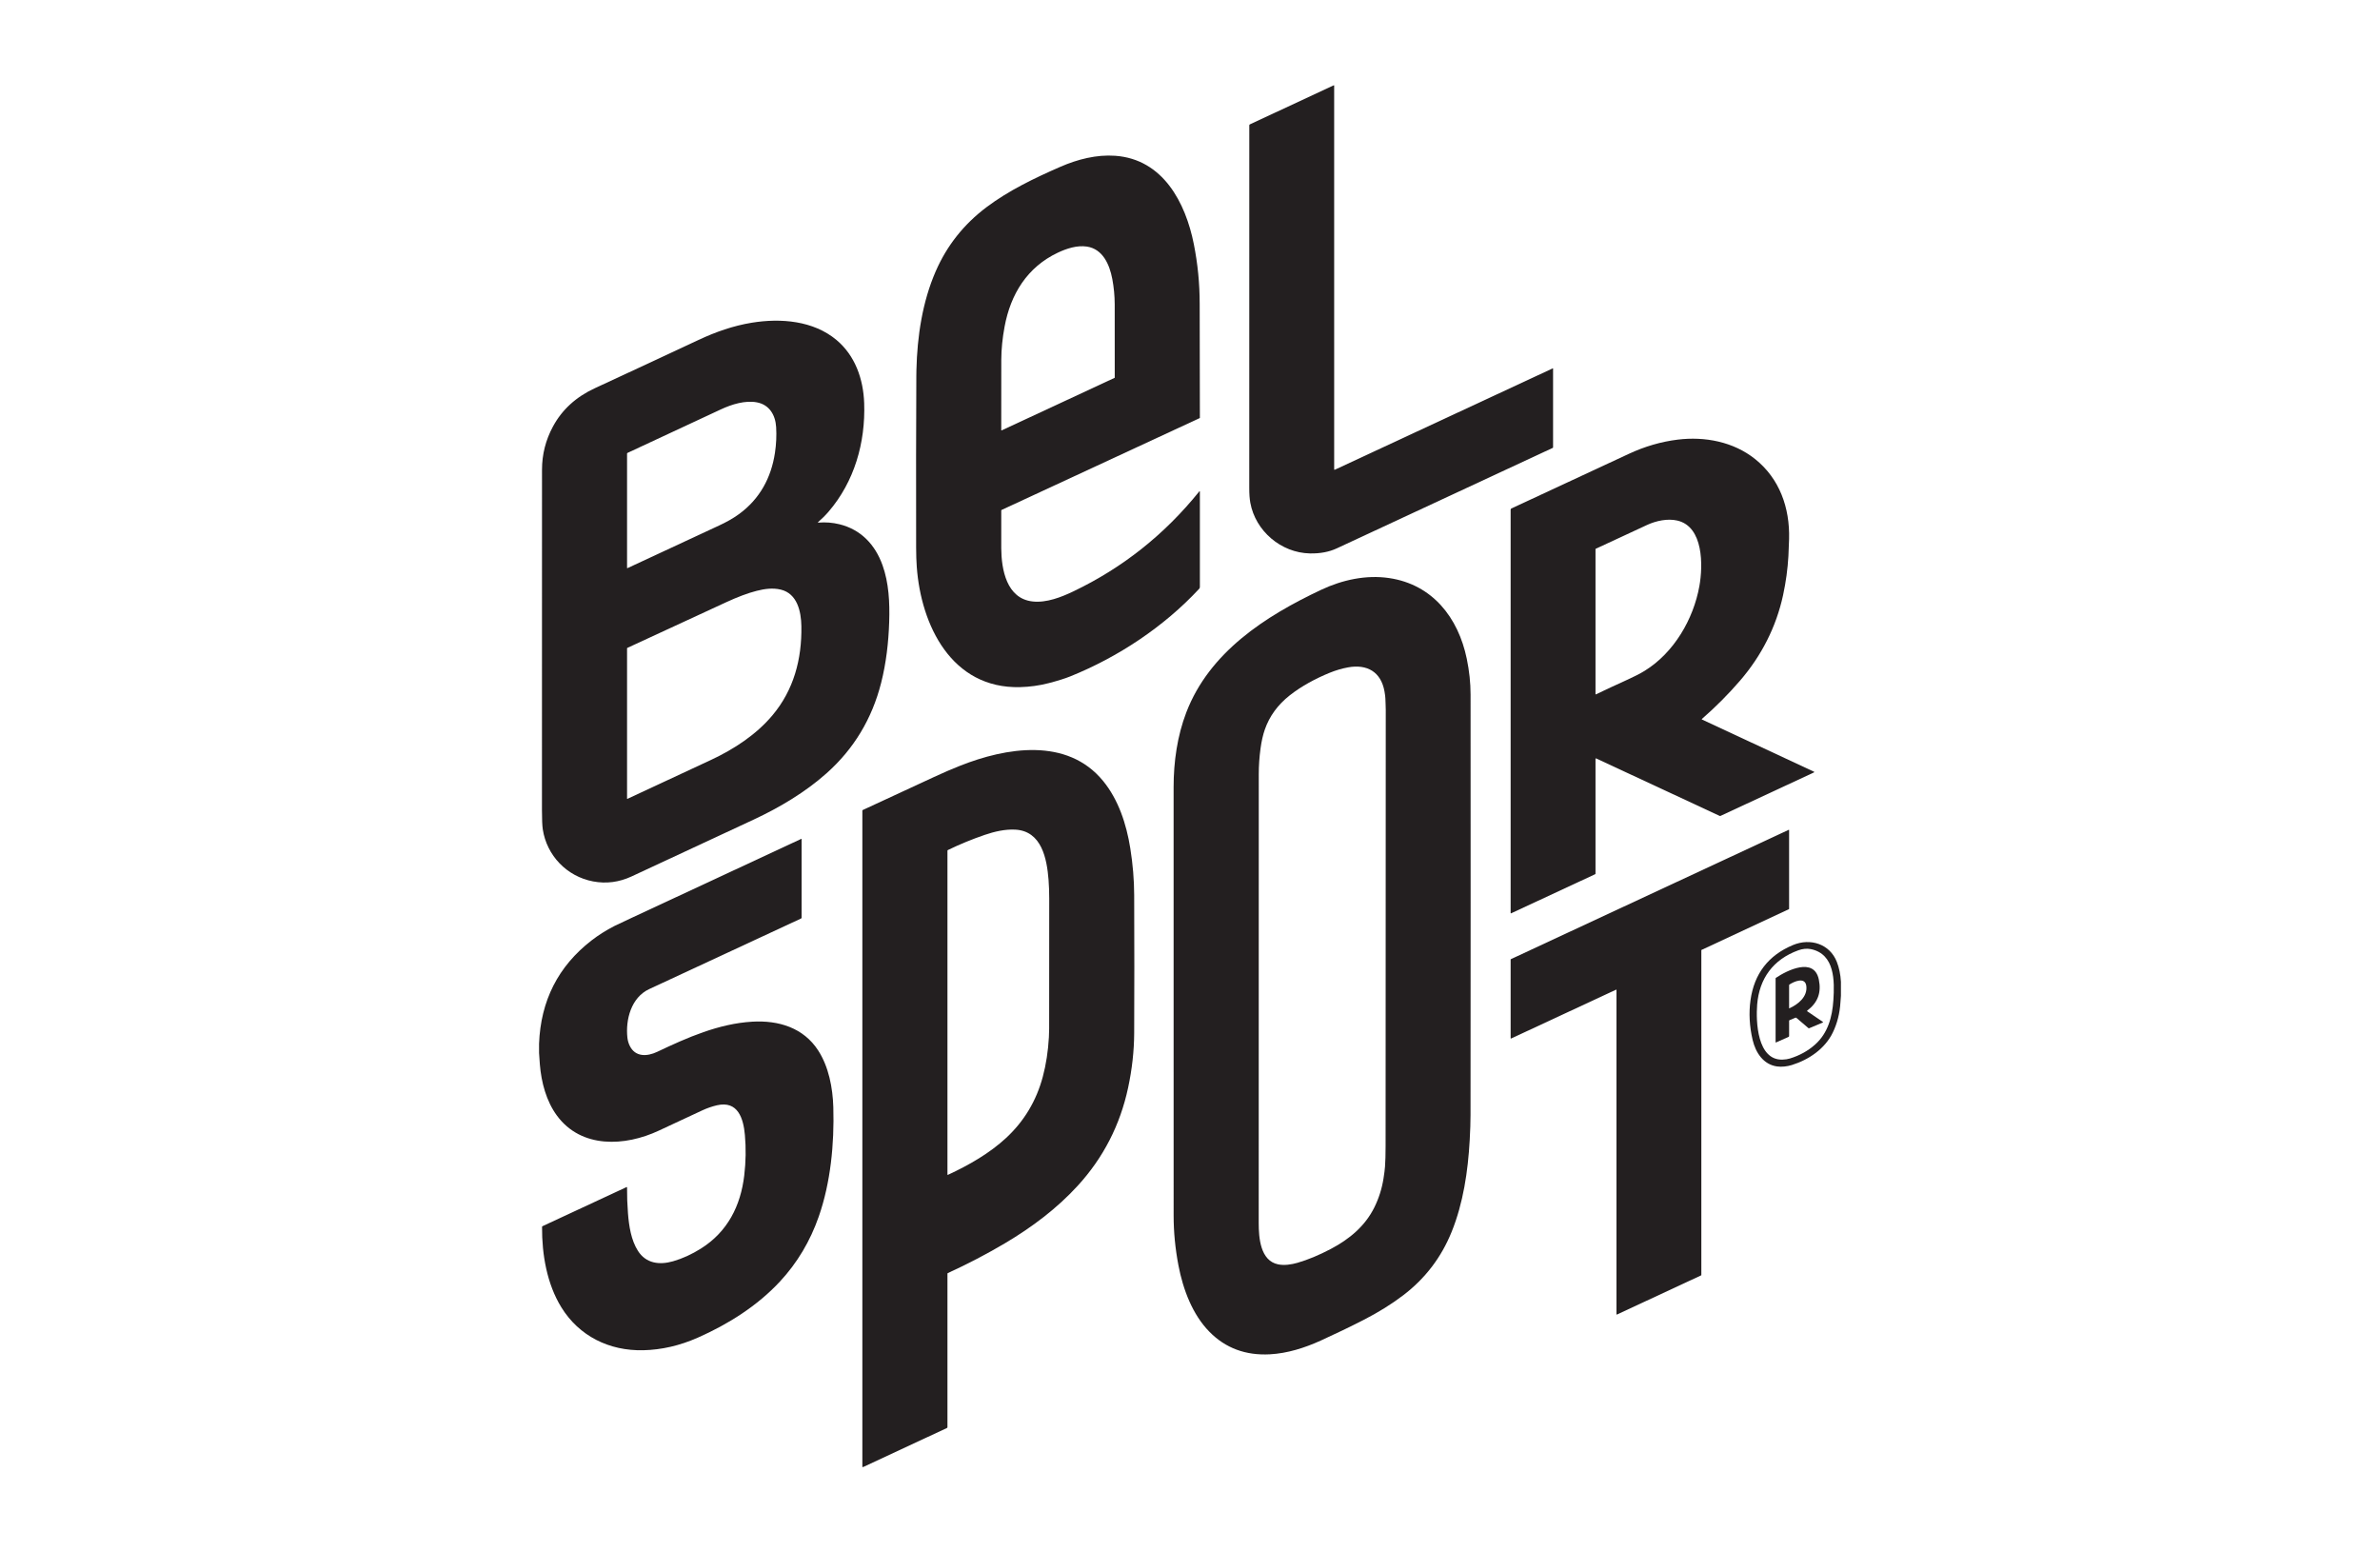 <?xml version="1.0" encoding="UTF-8"?>
<svg xmlns="http://www.w3.org/2000/svg" width="230" height="150" viewBox="0 0 230 150" fill="none">
  <path d="M128.875 8.25H128.932L128.933 45.346C128.933 45.393 128.955 45.406 128.998 45.386L150.056 35.592C150.059 35.59 150.063 35.589 150.067 35.59C150.07 35.59 150.074 35.591 150.077 35.593C150.08 35.595 150.083 35.598 150.085 35.601C150.086 35.605 150.087 35.608 150.087 35.612V43.233C150.087 43.241 150.085 43.25 150.08 43.257C150.075 43.264 150.068 43.27 150.06 43.274C143.104 46.51 136.146 49.747 129.184 52.985C128.439 53.331 127.574 53.494 126.588 53.474C123.795 53.415 121.33 51.308 120.83 48.584C120.76 48.207 120.726 47.727 120.727 47.144C120.734 35.174 120.736 23.496 120.731 12.108C120.731 12.065 120.751 12.034 120.791 12.015L128.875 8.25Z" fill="#231F20"></path>
  <path d="M96.787 49.276C96.779 49.28 96.772 49.286 96.768 49.293C96.763 49.3 96.76 49.309 96.76 49.318C96.754 50.522 96.754 51.74 96.76 52.971C96.772 55.017 97.269 57.835 99.784 58.115C101.129 58.266 102.564 57.7 103.761 57.126C108.501 54.853 112.541 51.645 115.882 47.501C115.93 47.442 115.955 47.45 115.955 47.527V56.712C115.955 56.78 115.929 56.845 115.883 56.895C112.47 60.569 108.046 63.493 103.445 65.349C102.914 65.564 102.208 65.784 101.326 66.012C100.436 66.242 99.519 66.369 98.578 66.393C91.95 66.559 89.001 60.403 88.595 54.767C88.556 54.227 88.535 53.612 88.534 52.921C88.522 46.641 88.528 41.116 88.553 36.349C88.554 36.165 88.557 35.971 88.561 35.767C88.637 32.476 89.145 29.149 90.43 26.204C91.51 23.727 93.147 21.663 95.343 20.013C97.481 18.407 99.977 17.205 102.469 16.118C104.138 15.39 105.971 14.921 107.779 15.052C112.39 15.388 114.572 19.573 115.37 23.589C115.747 25.484 115.936 27.398 115.935 29.33C115.935 29.415 115.935 29.5 115.936 29.586C115.948 33.116 115.955 36.71 115.955 40.368C115.955 40.374 115.953 40.381 115.949 40.386C115.946 40.392 115.941 40.396 115.935 40.399L96.787 49.276ZM107.711 36.51C107.716 36.508 107.72 36.504 107.723 36.499C107.726 36.495 107.727 36.489 107.727 36.484C107.735 34.124 107.734 31.762 107.724 29.399C107.721 28.576 107.643 27.764 107.492 26.963C107.224 25.545 106.567 24.055 105.034 23.825C104.096 23.683 103.086 24.007 102.212 24.421C99.266 25.82 97.668 28.419 97.083 31.557C96.875 32.673 96.768 33.739 96.763 34.755C96.753 36.822 96.752 39.089 96.759 41.556C96.759 41.588 96.774 41.597 96.802 41.584L107.711 36.51Z" fill="#231F20"></path>
  <path d="M79.077 50.498C79.771 50.44 80.45 50.492 81.114 50.654C83.194 51.16 84.576 52.626 85.288 54.618C85.895 56.313 85.993 58.209 85.93 60.098C85.865 62.088 85.637 64.067 85.154 65.972C84.272 69.455 82.513 72.37 79.876 74.717C77.832 76.538 75.368 78.008 72.854 79.183C69.222 80.879 65.282 82.714 61.035 84.685C59.825 85.246 58.584 85.406 57.311 85.165C54.772 84.683 52.839 82.663 52.454 80.133C52.401 79.782 52.374 79.164 52.374 78.278C52.374 67.207 52.376 56.244 52.379 45.39C52.379 43.911 52.731 42.52 53.434 41.218C54.312 39.589 55.661 38.354 57.479 37.513C60.821 35.968 64.161 34.413 67.498 32.85C69.159 32.072 70.851 31.477 72.65 31.183C75.465 30.722 78.607 30.988 80.83 32.844C82.638 34.354 83.43 36.616 83.513 38.947C83.648 42.774 82.562 46.537 80.082 49.428C79.771 49.79 79.419 50.14 79.057 50.453C79.017 50.487 79.024 50.502 79.077 50.498ZM74.891 43.751C75.016 42.917 75.055 42.091 75.006 41.273C74.936 40.101 74.352 39.107 73.149 38.878C72.027 38.663 70.729 39.061 69.664 39.557C66.708 40.938 63.7 42.339 60.641 43.761C60.628 43.767 60.618 43.777 60.61 43.788C60.602 43.8 60.598 43.814 60.598 43.828V54.867C60.598 54.872 60.6 54.877 60.602 54.881C60.605 54.886 60.608 54.889 60.612 54.892C60.616 54.895 60.621 54.896 60.626 54.897C60.631 54.897 60.636 54.896 60.64 54.894C63.534 53.545 66.478 52.176 69.472 50.787C70.158 50.469 70.82 50.111 71.431 49.663C73.424 48.203 74.527 46.165 74.891 43.751ZM77.444 60.508C77.421 59.101 77.057 57.353 75.448 56.969C74.669 56.784 73.885 56.895 73.113 57.092C72.268 57.308 71.281 57.678 70.153 58.2C67.023 59.65 63.845 61.118 60.619 62.606C60.605 62.612 60.598 62.624 60.598 62.639V77.16C60.598 77.189 60.611 77.197 60.638 77.186C63.251 75.971 65.943 74.717 68.714 73.425C70.952 72.381 73.093 70.97 74.649 69.115C76.708 66.662 77.496 63.7 77.444 60.508Z" fill="#231F20"></path>
  <path d="M154.187 73.325V84.408C154.187 84.439 154.173 84.461 154.145 84.474L146.031 88.248C146.026 88.251 146.021 88.252 146.016 88.252C146.011 88.251 146.005 88.25 146.001 88.247C145.996 88.244 145.993 88.24 145.99 88.235C145.988 88.23 145.986 88.225 145.986 88.22V49.242C145.986 49.219 145.993 49.196 146.006 49.176C146.018 49.157 146.036 49.141 146.057 49.131C149.754 47.41 153.539 45.65 157.414 43.85C158.958 43.133 160.53 42.676 162.13 42.479C164.743 42.156 167.509 42.679 169.604 44.35C171.974 46.243 172.974 49.056 172.895 52.08C172.88 52.671 172.858 53.219 172.83 53.725C172.76 54.975 172.588 56.234 172.315 57.502C171.652 60.57 170.23 63.362 168.155 65.768C167.028 67.076 165.8 68.309 164.471 69.467C164.467 69.471 164.464 69.476 164.462 69.481C164.46 69.486 164.459 69.492 164.46 69.498C164.461 69.503 164.463 69.509 164.466 69.513C164.469 69.518 164.474 69.522 164.479 69.524L175.296 74.562C175.349 74.587 175.349 74.611 175.296 74.636L166.274 78.832C166.243 78.847 166.211 78.847 166.18 78.832L154.253 73.284C154.209 73.264 154.187 73.278 154.187 73.325ZM164.227 56.627C164.578 54.672 164.642 50.886 162.09 50.298C161.149 50.082 160.054 50.319 159.186 50.716C157.778 51.361 156.119 52.131 154.21 53.025C154.203 53.029 154.197 53.033 154.193 53.04C154.189 53.046 154.187 53.053 154.187 53.06V67.068C154.187 67.072 154.189 67.077 154.191 67.081C154.193 67.085 154.196 67.088 154.2 67.09C154.204 67.093 154.208 67.094 154.213 67.094C154.217 67.095 154.222 67.094 154.226 67.092C155.217 66.618 156.244 66.141 157.307 65.659C157.977 65.355 158.522 65.074 158.941 64.815C161.762 63.075 163.652 59.836 164.227 56.627Z" fill="#231F20"></path>
  <path d="M140.285 119.024C139.288 121.493 137.729 123.536 135.607 125.153C134.485 126.008 133.204 126.804 131.762 127.543C130.439 128.22 129.062 128.883 127.632 129.533C126.072 130.241 124.412 130.766 122.732 130.858C120.381 130.986 118.429 130.261 116.877 128.681C115.248 127.026 114.331 124.611 113.883 122.267C113.573 120.644 113.418 119.035 113.418 117.441C113.415 103.92 113.414 90.125 113.416 76.056C113.416 73.611 113.769 71.11 114.644 68.831C116.875 63.02 122.266 59.532 127.689 56.983C129.735 56.02 132.033 55.529 134.24 55.854C138.433 56.472 140.923 59.68 141.746 63.645C141.991 64.824 142.114 65.977 142.114 67.102C142.124 80.301 142.122 93.845 142.11 107.733C142.11 108.407 142.083 109.215 142.031 110.157C141.862 113.186 141.406 116.248 140.285 119.024ZM133.796 66.809C133.458 64.914 132.114 64.15 130.273 64.484C129.682 64.592 129.088 64.767 128.491 65.01C127.138 65.562 125.777 66.292 124.642 67.185C123.484 68.096 122.68 69.198 122.23 70.493C122.047 71.019 121.909 71.632 121.815 72.33C121.702 73.165 121.646 73.985 121.646 74.79C121.64 89.336 121.639 103.796 121.64 118.171C121.64 119.584 121.787 121.812 123.515 122.167C124.109 122.29 124.795 122.186 125.391 122.015C126.393 121.725 127.466 121.279 128.61 120.677C130.423 119.723 131.923 118.46 132.813 116.667C133.246 115.795 133.542 114.863 133.7 113.872C133.776 113.396 133.825 113.012 133.846 112.721C133.883 112.213 133.901 111.554 133.902 110.745C133.914 97.992 133.92 83.936 133.918 68.578C133.918 68.228 133.89 67.862 133.882 67.497C133.879 67.346 133.85 67.117 133.796 66.809Z" fill="#231F20"></path>
  <path d="M83.414 141.75H83.337V78.327C83.337 78.299 83.35 78.279 83.376 78.267C85.72 77.186 88.013 76.124 90.255 75.08C91.102 74.685 91.941 74.323 92.77 73.994C97.201 72.237 103.115 71.21 106.598 75.455C108.079 77.258 108.854 79.613 109.229 81.96C109.475 83.495 109.601 85.008 109.606 86.498C109.625 91.298 109.625 95.738 109.606 99.819C109.598 101.548 109.403 103.307 109.02 105.095C108.247 108.709 106.622 111.869 104.146 114.574C102.126 116.782 99.719 118.586 97.129 120.121C95.355 121.172 93.512 122.134 91.601 123.008C91.575 123.02 91.561 123.04 91.561 123.069V137.897C91.561 137.935 91.544 137.962 91.509 137.979L83.414 141.75ZM101.364 100.211C101.38 99.936 101.388 99.661 101.389 99.386C101.392 95.637 101.395 91.448 101.396 86.819C101.396 86.175 101.374 85.571 101.33 85.007C101.17 82.977 100.672 80.298 98.115 80.162C97.127 80.109 96.089 80.352 95.164 80.669C93.936 81.089 92.751 81.577 91.607 82.132C91.576 82.146 91.561 82.171 91.561 82.204V113.491C91.561 113.496 91.563 113.501 91.565 113.505C91.567 113.51 91.571 113.514 91.575 113.516C91.579 113.519 91.584 113.521 91.589 113.521C91.594 113.522 91.599 113.521 91.603 113.519C93.636 112.582 95.648 111.422 97.24 109.942C98.974 108.33 100.152 106.364 100.773 104.045C101.09 102.86 101.287 101.582 101.364 100.211Z" fill="#231F20"></path>
  <path d="M156.171 95.628L146.03 100.345C146.025 100.347 146.02 100.348 146.015 100.348C146.01 100.348 146.005 100.346 146.001 100.343C145.996 100.341 145.993 100.337 145.99 100.332C145.988 100.328 145.986 100.323 145.986 100.317V92.708C145.986 92.702 145.988 92.696 145.991 92.692C145.994 92.686 145.999 92.683 146.004 92.68L172.852 80.183C172.857 80.18 172.862 80.179 172.867 80.18C172.872 80.18 172.877 80.182 172.882 80.184C172.886 80.187 172.89 80.191 172.892 80.196C172.895 80.2 172.896 80.205 172.896 80.21V87.82C172.896 87.826 172.894 87.831 172.891 87.836C172.888 87.841 172.884 87.845 172.878 87.848L164.433 91.785C164.428 91.787 164.423 91.791 164.42 91.796C164.417 91.801 164.415 91.807 164.415 91.813V123.201C164.415 123.207 164.414 123.213 164.411 123.218C164.408 123.223 164.403 123.227 164.398 123.229L156.258 127.016C156.253 127.019 156.248 127.02 156.243 127.019C156.238 127.019 156.233 127.017 156.229 127.015C156.224 127.012 156.221 127.008 156.218 127.003C156.216 126.999 156.214 126.994 156.214 126.989V95.656C156.214 95.651 156.213 95.646 156.211 95.641C156.208 95.637 156.205 95.633 156.2 95.63C156.196 95.627 156.191 95.626 156.186 95.625C156.18 95.625 156.175 95.626 156.171 95.628Z" fill="#231F20"></path>
  <path d="M52.094 101.74V100.846C52.253 96.694 53.94 93.371 57.153 90.878C57.822 90.36 58.566 89.89 59.385 89.469C59.54 89.39 60.102 89.124 61.071 88.673C66.528 86.132 71.983 83.591 77.437 81.053C77.44 81.051 77.444 81.051 77.447 81.051C77.45 81.051 77.454 81.052 77.457 81.054C77.46 81.056 77.462 81.058 77.463 81.061C77.465 81.064 77.466 81.067 77.466 81.07V88.669C77.466 88.707 77.449 88.733 77.415 88.749C72.598 90.983 67.704 93.258 62.735 95.571C60.992 96.382 60.44 98.527 60.631 100.263C60.662 100.54 60.737 100.803 60.858 101.051C61.396 102.152 62.538 102.094 63.517 101.629C66.424 100.25 69.447 98.911 72.694 98.719C75.244 98.569 77.649 99.301 79.072 101.504C80.086 103.074 80.476 105.105 80.531 106.98C80.635 110.543 80.265 114.273 79.129 117.535C78.296 119.928 77.046 122.023 75.379 123.819C73.201 126.168 70.378 127.953 67.419 129.256C65.683 130.021 63.932 130.425 62.166 130.465C58.873 130.542 55.961 129.099 54.244 126.312C52.855 124.057 52.368 121.221 52.383 118.555C52.383 118.518 52.399 118.492 52.432 118.476L60.549 114.701C60.554 114.699 60.56 114.698 60.565 114.698C60.571 114.698 60.576 114.7 60.581 114.703C60.586 114.706 60.59 114.71 60.592 114.715C60.595 114.72 60.597 114.725 60.597 114.731C60.591 115.558 60.621 116.396 60.687 117.244C60.784 118.479 60.994 119.827 61.645 120.855C62.428 122.091 63.733 122.245 65.043 121.869C65.961 121.605 66.864 121.192 67.752 120.631C70.317 119.012 71.577 116.506 71.924 113.57C72.081 112.248 72.101 110.945 71.985 109.659C71.844 108.09 71.322 106.325 69.283 106.797C68.806 106.908 68.329 107.074 67.852 107.295C66.453 107.945 65.055 108.596 63.659 109.25C60.413 110.77 56.181 111.002 53.82 107.792C52.788 106.39 52.312 104.576 52.171 102.843C52.141 102.476 52.115 102.108 52.094 101.74Z" fill="#231F20"></path>
  <path d="M177.905 94.86V96.219C177.886 96.429 177.87 96.638 177.858 96.846C177.795 97.907 177.548 98.883 177.116 99.775C176.359 101.337 174.799 102.4 173.158 102.907C172.708 103.047 172.187 103.109 171.728 103.044C170.411 102.859 169.658 101.705 169.372 100.48C169.064 99.159 168.995 97.883 169.165 96.654C169.519 94.089 170.887 92.309 173.267 91.315C174.957 90.609 176.834 91.209 177.51 92.944C177.732 93.515 177.864 94.154 177.905 94.86ZM177.175 96.639C177.293 94.797 177.337 92.191 174.995 91.706C174.606 91.625 174.161 91.686 173.797 91.818C171.35 92.7 170.014 94.559 169.81 97.062C169.679 98.687 169.808 102.466 172.266 102.384C172.534 102.375 172.77 102.339 172.974 102.276C173.916 101.988 174.73 101.536 175.418 100.92C176.641 99.825 177.068 98.283 177.175 96.639Z" fill="#231F20"></path>
  <path d="M174.656 97.718L176.158 98.737C176.164 98.741 176.168 98.746 176.17 98.751C176.173 98.757 176.174 98.763 176.173 98.77C176.173 98.776 176.17 98.782 176.167 98.787C176.163 98.793 176.158 98.797 176.152 98.799L174.841 99.35C174.812 99.362 174.784 99.358 174.759 99.337L173.606 98.352C173.575 98.326 173.542 98.321 173.506 98.336L172.94 98.573C172.911 98.586 172.897 98.608 172.897 98.64V100.104C172.897 100.143 172.878 100.172 172.842 100.188L171.632 100.725C171.628 100.727 171.623 100.728 171.618 100.727C171.613 100.727 171.609 100.726 171.605 100.723C171.601 100.721 171.598 100.717 171.595 100.713C171.593 100.709 171.592 100.704 171.592 100.7V94.549C171.592 94.518 171.605 94.494 171.631 94.477C172.691 93.763 175.309 92.453 175.767 94.638C176.034 95.916 175.667 96.876 174.654 97.644C174.62 97.67 174.621 97.695 174.656 97.718ZM174.561 95.271C174.444 94.35 173.356 94.85 172.938 95.123C172.91 95.141 172.897 95.166 172.897 95.199L172.896 97.402C172.896 97.406 172.896 97.41 172.898 97.414C172.9 97.418 172.903 97.421 172.907 97.423C172.91 97.425 172.914 97.426 172.918 97.427C172.922 97.427 172.926 97.426 172.93 97.424C173.776 97.042 174.69 96.299 174.561 95.271Z" fill="#231F20"></path>
</svg>
